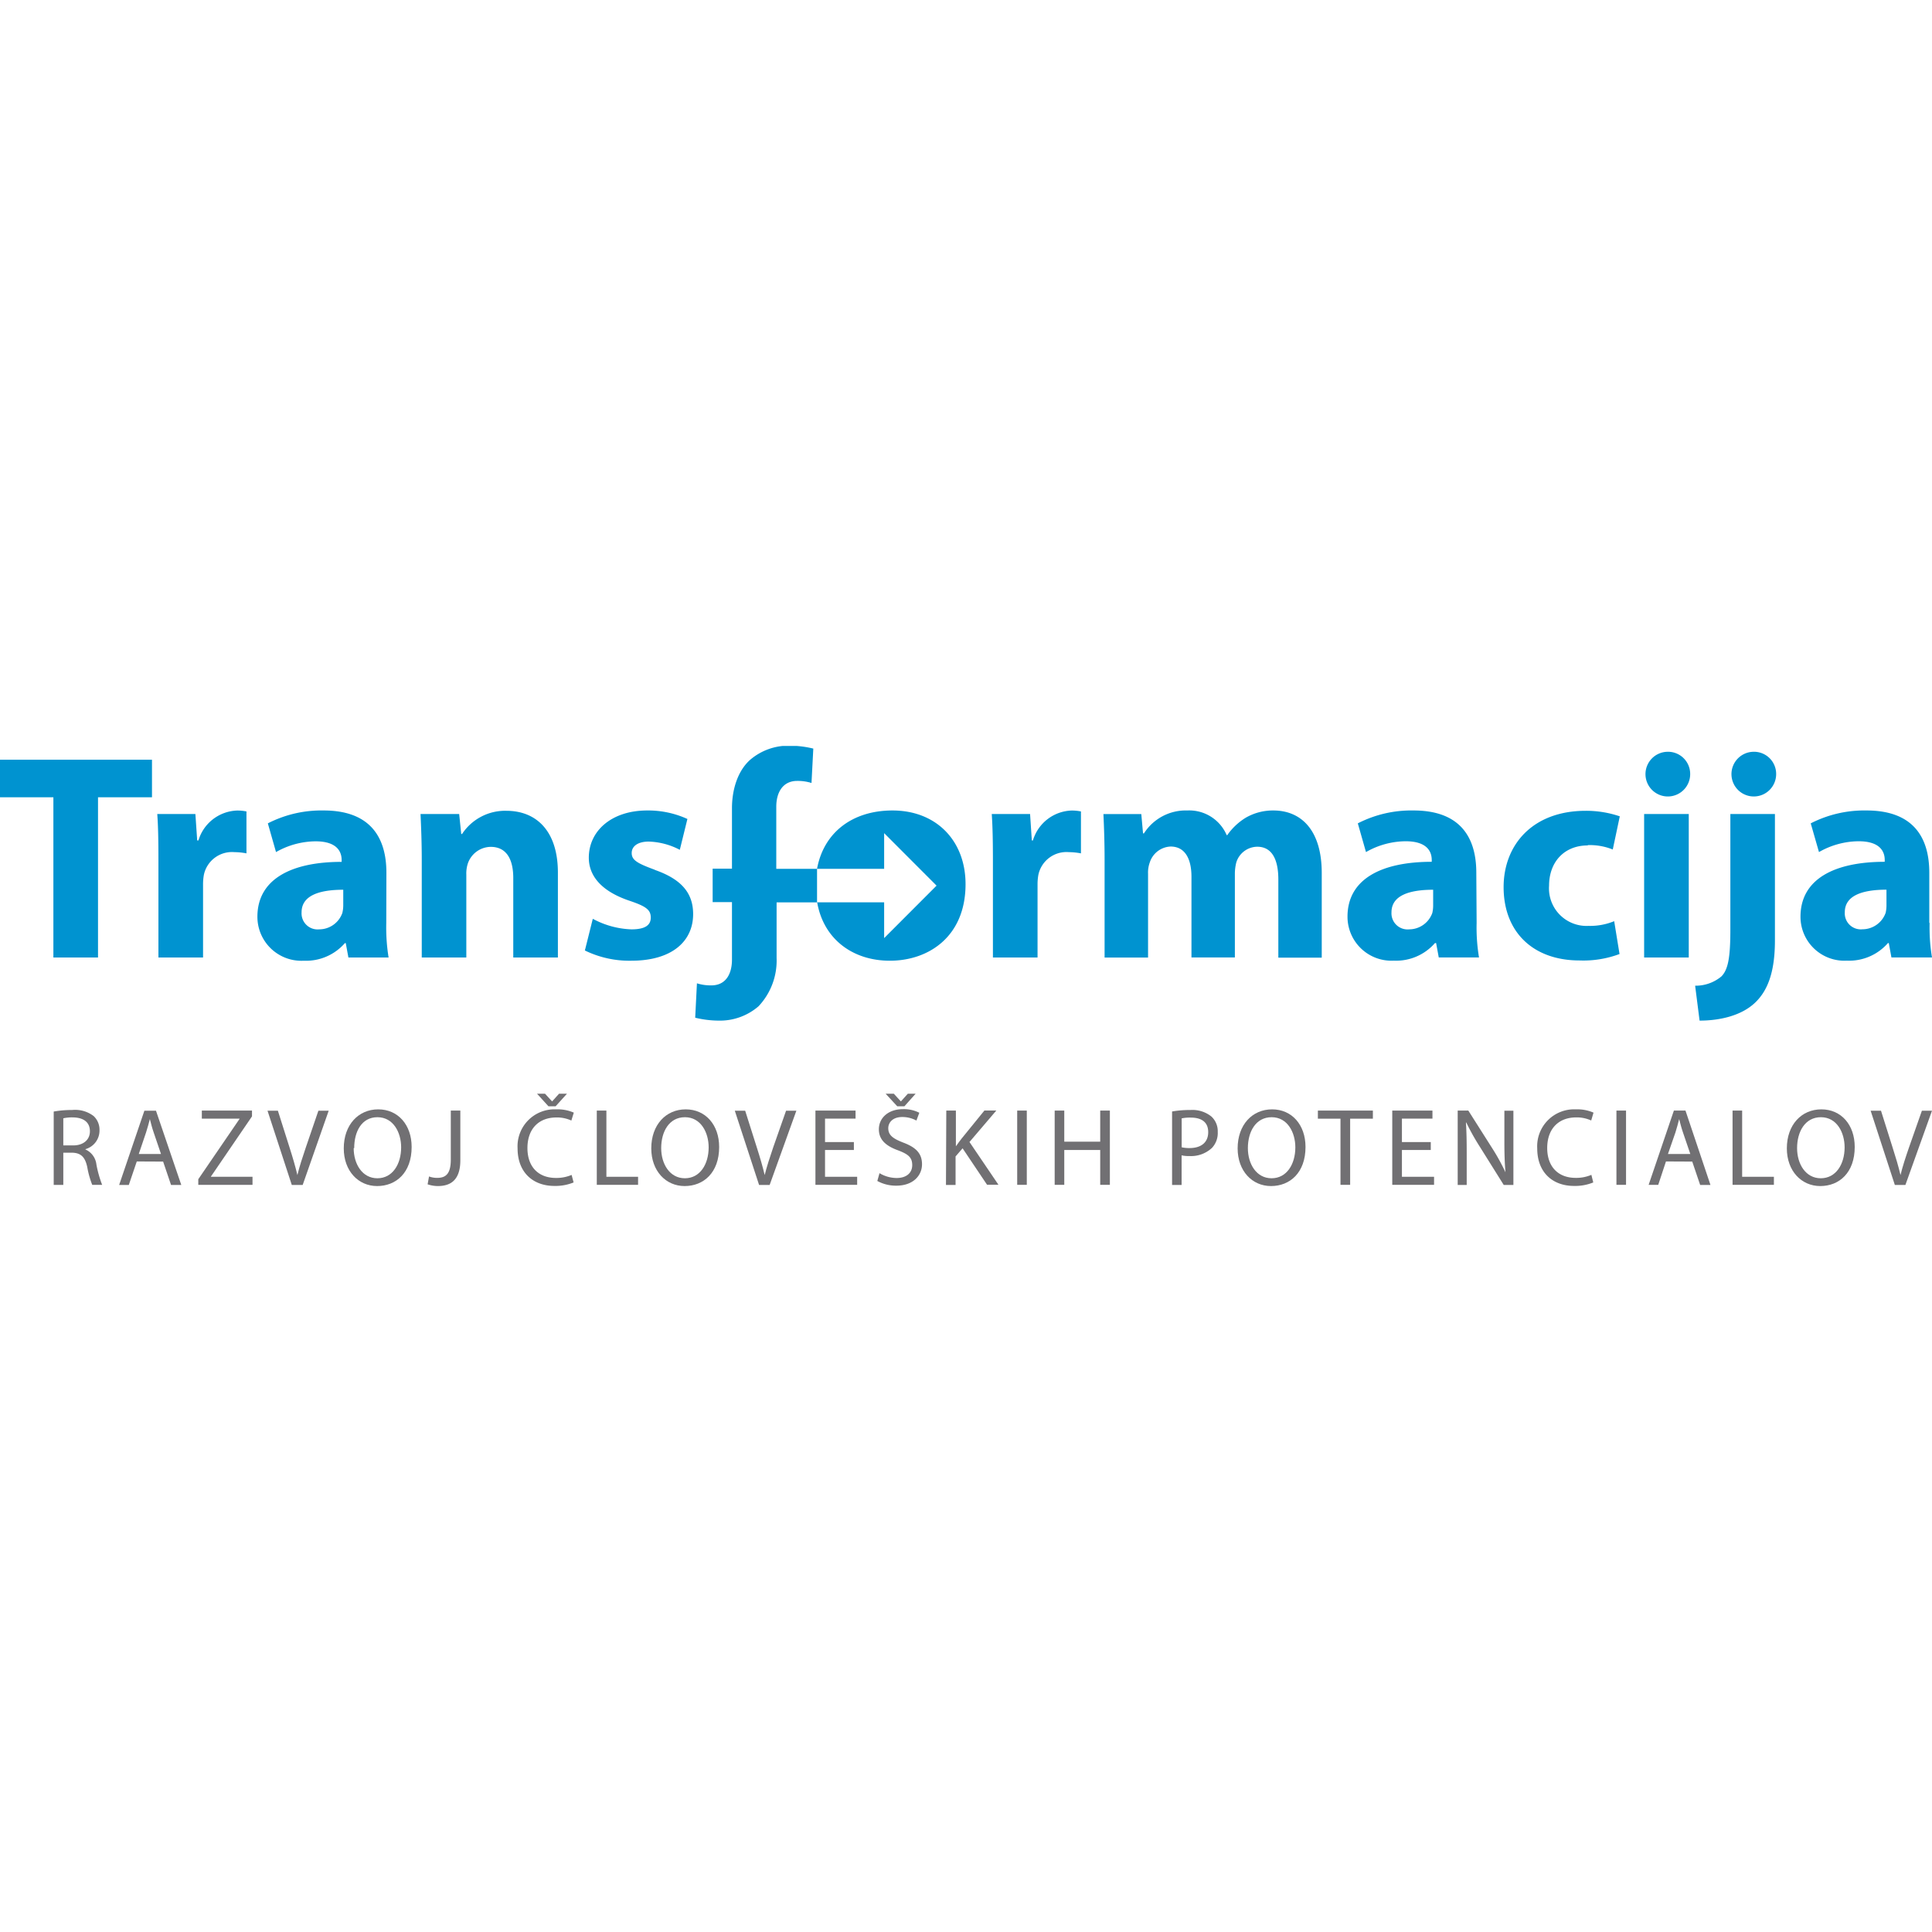 <?xml version="1.0" encoding="UTF-8"?>
<svg xmlns="http://www.w3.org/2000/svg" xmlns:xlink="http://www.w3.org/1999/xlink" id="Layer_1" data-name="Layer 1" viewBox="0 0 300 300">
  <defs>
    <style>.cls-1{fill:none;}.cls-2{clip-path:url(#clip-path);}.cls-3{fill:#717073;}.cls-4{fill:#0093d0;}</style>
    <clipPath id="clip-path">
      <rect class="cls-1" y="115.83" width="300" height="68.34"></rect>
    </clipPath>
  </defs>
  <g id="transformacija">
    <g class="cls-2">
      <g class="cls-2">
        <path class="cls-3" d="M8.34,172.6a16,16,0,0,1,2.86-.24,4.73,4.73,0,0,1,3.34.94,2.89,2.89,0,0,1,.91,2.19,3,3,0,0,1-2.18,2.95v.05a2.9,2.9,0,0,1,1.7,2.33,17.43,17.43,0,0,0,.89,3.16H14.32a14.1,14.1,0,0,1-.77-2.75c-.34-1.59-1-2.19-2.31-2.24H9.83v5H8.34Zm1.49,5.26h1.53c1.59,0,2.6-.88,2.6-2.19,0-1.49-1.08-2.14-2.65-2.16a6.07,6.07,0,0,0-1.48.14Z"></path>
        <path class="cls-3" d="M21.24,180.35,20,184H18.5l3.92-11.53h1.8L28.15,184H26.56l-1.23-3.63ZM25,179.19l-1.13-3.32c-.26-.75-.43-1.44-.6-2.1h0c-.18.68-.36,1.38-.59,2.08l-1.13,3.34Z"></path>
        <polygon class="cls-3" points="30.79 183.11 37.19 173.75 37.19 173.7 31.34 173.7 31.34 172.45 39.13 172.45 39.13 173.35 32.76 182.68 32.76 182.73 39.21 182.73 39.21 183.98 30.79 183.98 30.79 183.11"></polygon>
        <path class="cls-3" d="M45.31,184l-3.77-11.53h1.61l1.8,5.68c.5,1.56.92,3,1.23,4.31h0c.32-1.33.8-2.79,1.31-4.29l1.95-5.7h1.6L47,184Z"></path>
        <path class="cls-3" d="M63.92,178.1c0,4-2.42,6.07-5.36,6.07s-5.18-2.36-5.18-5.85c0-3.66,2.27-6.06,5.35-6.06s5.19,2.41,5.19,5.84m-9,.18c0,2.47,1.33,4.68,3.68,4.68s3.69-2.18,3.69-4.8c0-2.29-1.2-4.68-3.68-4.68S55,175.75,55,178.28"></path>
        <path class="cls-3" d="M70,172.45h1.48v7.72c0,3.06-1.5,4-3.49,4a5,5,0,0,1-1.59-.27l.22-1.22a3.59,3.59,0,0,0,1.25.22c1.34,0,2.13-.6,2.13-2.85Z"></path>
        <path class="cls-3" d="M89.07,183.61a7.52,7.52,0,0,1-3,.54c-3.25,0-5.7-2.05-5.7-5.83a5.74,5.74,0,0,1,6-6.06,6.25,6.25,0,0,1,2.73.51L88.72,174a5.28,5.28,0,0,0-2.32-.48c-2.71,0-4.5,1.73-4.5,4.76,0,2.82,1.62,4.63,4.43,4.63a6,6,0,0,0,2.43-.47Zm-3.91-11.83-1.77-1.95h1.24l1.1,1.2h0l1.08-1.2h1.23l-1.76,1.95Z"></path>
        <polygon class="cls-3" points="92.67 172.45 94.16 172.45 94.16 182.73 99.08 182.73 99.08 183.98 92.67 183.98 92.67 172.45"></polygon>
        <path class="cls-3" d="M111.67,178.1c0,4-2.42,6.07-5.36,6.07s-5.18-2.36-5.18-5.85c0-3.66,2.27-6.06,5.35-6.06s5.19,2.41,5.19,5.84m-9,.18c0,2.47,1.33,4.68,3.68,4.68s3.69-2.18,3.69-4.8c0-2.29-1.2-4.68-3.68-4.68s-3.69,2.27-3.69,4.8"></path>
        <path class="cls-3" d="M117.87,184l-3.77-11.53h1.61l1.8,5.68c.5,1.56.92,3,1.23,4.31h0c.33-1.33.81-2.79,1.32-4.29l2-5.7h1.6L119.51,184Z"></path>
        <polygon class="cls-3" points="132.59 178.57 128.11 178.57 128.11 182.73 133.1 182.73 133.1 183.98 126.62 183.98 126.62 172.45 132.85 172.45 132.85 173.7 128.11 173.7 128.11 177.34 132.59 177.34 132.59 178.57"></polygon>
        <path class="cls-3" d="M136.57,182.17a5.24,5.24,0,0,0,2.66.75c1.53,0,2.42-.8,2.42-2s-.62-1.69-2.18-2.29c-1.88-.67-3-1.64-3-3.27,0-1.79,1.49-3.13,3.73-3.13a5.25,5.25,0,0,1,2.55.56L142.3,174a4.56,4.56,0,0,0-2.19-.55c-1.58,0-2.18.94-2.18,1.73,0,1.08.71,1.61,2.3,2.23,2,.75,2.94,1.69,2.94,3.38s-1.32,3.32-4,3.32a6,6,0,0,1-2.94-.73Zm2.75-10.39-1.8-1.95h1.27l1.1,1.2h0l1.08-1.2h1.21l-1.74,1.95Z"></path>
        <path class="cls-3" d="M146.94,172.45h1.49V178h0c.31-.44.62-.86.91-1.23l3.52-4.33h1.85l-4.17,4.89,4.5,6.64h-1.77l-3.8-5.66-1.09,1.26V184h-1.49Z"></path>
        <rect class="cls-3" x="157.95" y="172.45" width="1.49" height="11.53"></rect>
        <polygon class="cls-3" points="165.26 172.45 165.26 177.28 170.84 177.28 170.84 172.45 172.34 172.45 172.34 183.98 170.84 183.98 170.84 178.57 165.26 178.57 165.26 183.98 163.77 183.98 163.77 172.45 165.26 172.45"></polygon>
        <path class="cls-3" d="M182,172.59a16.12,16.12,0,0,1,2.86-.23,4.7,4.7,0,0,1,3.23,1,3.09,3.09,0,0,1,1,2.41,3.37,3.37,0,0,1-.89,2.47,4.76,4.76,0,0,1-3.52,1.27,4.86,4.86,0,0,1-1.2-.11V184H182Zm1.49,5.56a5.26,5.26,0,0,0,1.23.12c1.8,0,2.89-.88,2.89-2.47s-1.07-2.26-2.72-2.26a6.14,6.14,0,0,0-1.4.12Z"></path>
        <path class="cls-3" d="M202.72,178.1c0,4-2.42,6.07-5.36,6.07s-5.18-2.36-5.18-5.85c0-3.66,2.27-6.06,5.35-6.06s5.19,2.41,5.19,5.84m-8.95.18c0,2.47,1.33,4.68,3.68,4.68s3.69-2.18,3.69-4.8c0-2.29-1.2-4.68-3.68-4.68s-3.69,2.27-3.69,4.8"></path>
        <polygon class="cls-3" points="208.15 173.71 204.64 173.71 204.64 172.45 213.18 172.45 213.18 173.71 209.65 173.71 209.65 183.98 208.15 183.98 208.15 173.71"></polygon>
        <polygon class="cls-3" points="222.17 178.57 217.69 178.57 217.69 182.73 222.68 182.73 222.68 183.98 216.19 183.98 216.19 172.45 222.43 172.45 222.43 173.7 217.69 173.7 217.69 177.34 222.17 177.34 222.17 178.57"></polygon>
        <path class="cls-3" d="M226.35,184V172.45H228l3.7,5.83a33.1,33.1,0,0,1,2.07,3.75l0,0c-.13-1.54-.17-2.94-.17-4.74v-4.82H235V184H233.5l-3.66-5.85a36.68,36.68,0,0,1-2.16-3.85l-.05,0c.09,1.45.12,2.84.12,4.75V184Z"></path>
        <path class="cls-3" d="M247.4,183.61a7.47,7.47,0,0,1-3,.54c-3.26,0-5.7-2.05-5.7-5.83a5.74,5.74,0,0,1,6-6.06,6.27,6.27,0,0,1,2.74.51l-.36,1.22a5.36,5.36,0,0,0-2.33-.48c-2.7,0-4.5,1.73-4.5,4.76,0,2.82,1.63,4.63,4.43,4.63a6,6,0,0,0,2.43-.47Z"></path>
        <rect class="cls-3" x="251" y="172.45" width="1.49" height="11.53"></rect>
        <path class="cls-3" d="M258.69,180.35l-1.2,3.63H256l3.92-11.53h1.8L265.6,184H264l-1.23-3.63Zm3.78-1.16-1.13-3.32c-.26-.75-.43-1.44-.6-2.1h0c-.17.68-.36,1.38-.58,2.08L259,179.19Z"></path>
        <polygon class="cls-3" points="269.03 172.45 270.52 172.45 270.52 182.73 275.45 182.73 275.45 183.98 269.03 183.98 269.03 172.45"></polygon>
        <path class="cls-3" d="M288,178.1c0,4-2.41,6.07-5.35,6.07s-5.19-2.36-5.19-5.85c0-3.66,2.27-6.06,5.36-6.06s5.18,2.41,5.18,5.84m-8.95.18c0,2.47,1.33,4.68,3.68,4.68s3.7-2.18,3.7-4.8c0-2.29-1.2-4.68-3.68-4.68s-3.7,2.27-3.7,4.8"></path>
        <path class="cls-3" d="M294.23,184l-3.76-11.53h1.61l1.79,5.68c.5,1.56.93,3,1.24,4.31h0c.32-1.33.8-2.79,1.32-4.29l2-5.7H300L295.87,184Z"></path>
        <polygon class="cls-4" points="0 123.8 8.29 123.8 8.29 148.68 15.22 148.68 15.22 123.8 23.6 123.8 23.6 117.97 0 117.97 0 123.8"></polygon>
        <path class="cls-4" d="M30.8,130.5h-.18l-.28-4.1H24.42c.14,1.91.18,4.06.18,7.34v14.94h6.93v-11.3a8.38,8.38,0,0,1,.13-1.55,4.46,4.46,0,0,1,4.74-3.51,10.38,10.38,0,0,1,1.87.19V126a7,7,0,0,0-1.46-.14,6.5,6.5,0,0,0-6,4.65"></path>
        <path class="cls-4" d="M60,135.51c0-5.28-2.33-9.66-9.75-9.66a18.23,18.23,0,0,0-8.66,2l1.27,4.46A12.58,12.58,0,0,1,49,130.64c3.41,0,4.05,1.68,4.05,2.91v.28c-7.88,0-13.08,2.73-13.08,8.52a6.83,6.83,0,0,0,7.2,6.83,8,8,0,0,0,6.38-2.73h.14l.41,2.23h6.24a29.19,29.19,0,0,1-.36-5.37Zm-6.7,5.06a5.1,5.1,0,0,1-.14,1.19,3.82,3.82,0,0,1-3.6,2.55,2.49,2.49,0,0,1-2.73-2.65c0-2.64,2.82-3.5,6.47-3.5Z"></path>
        <path class="cls-4" d="M78.64,125.9a8,8,0,0,0-6.89,3.6h-.13l-.32-3.1h-6c.09,2,.19,4.33.19,7.11v15.17h6.92V135.83a5,5,0,0,1,.23-1.73,3.81,3.81,0,0,1,3.55-2.6c2.51,0,3.51,2,3.51,4.84v12.34h6.93V135.51c0-6.56-3.42-9.61-8-9.61"></path>
        <path class="cls-4" d="M101.69,135.06c-2.74-1-3.6-1.51-3.6-2.6s1-1.78,2.64-1.78a11.05,11.05,0,0,1,4.83,1.28l1.18-4.79a14.65,14.65,0,0,0-6.24-1.32c-5.51,0-9.07,3.15-9.07,7.34,0,2.64,1.73,5.15,6.38,6.7,2.55.86,3.24,1.41,3.24,2.59s-.87,1.83-3,1.83a13.54,13.54,0,0,1-6-1.64l-1.23,4.92a15.73,15.73,0,0,0,7.2,1.59c6.37,0,9.61-3.05,9.61-7.24,0-3.24-1.78-5.42-6-6.88"></path>
        <path class="cls-4" d="M160.41,130.5h-.19l-.27-4.1H154c.13,1.91.18,4.06.18,7.34v14.94h6.93v-11.3a8.38,8.38,0,0,1,.13-1.55,4.46,4.46,0,0,1,4.74-3.51,10.38,10.38,0,0,1,1.87.19V126a7,7,0,0,0-1.46-.14,6.49,6.49,0,0,0-6,4.65"></path>
        <path class="cls-4" d="M197.72,125.85a8.43,8.43,0,0,0-4.24,1.1,9.59,9.59,0,0,0-2.91,2.73h-.09a6.32,6.32,0,0,0-6.11-3.83,7.7,7.7,0,0,0-6.74,3.56h-.14l-.27-3h-5.88c.09,2,.18,4.33.18,7.11v15.17h6.75v-13a4.61,4.61,0,0,1,.27-1.78,3.55,3.55,0,0,1,3.23-2.46c2.24,0,3.24,1.91,3.24,4.69v12.53h6.74v-13a7.16,7.16,0,0,1,.23-1.78,3.45,3.45,0,0,1,3.24-2.41c2.23,0,3.28,1.87,3.28,5.1v12.12h6.74V135.56c0-6.7-3.23-9.71-7.52-9.71"></path>
        <path class="cls-4" d="M229.24,135.51c0-5.28-2.32-9.66-9.75-9.66a18.19,18.19,0,0,0-8.65,2l1.27,4.46a12.54,12.54,0,0,1,6.15-1.68c3.42,0,4.06,1.68,4.06,2.91v.28c-7.89,0-13.08,2.73-13.08,8.52a6.83,6.83,0,0,0,7.2,6.83,8,8,0,0,0,6.38-2.73H223l.41,2.23h6.25a28.21,28.21,0,0,1-.37-5.37Zm-6.7,5.06a5.11,5.11,0,0,1-.13,1.19,3.83,3.83,0,0,1-3.6,2.55,2.5,2.5,0,0,1-2.74-2.65c0-2.64,2.83-3.5,6.47-3.5Z"></path>
        <path class="cls-4" d="M246.55,131.23a9.58,9.58,0,0,1,3.88.68l1.09-5.15a16.23,16.23,0,0,0-5.28-.86c-8.3,0-12.76,5.33-12.76,11.85,0,7,4.6,11.39,11.8,11.39a16,16,0,0,0,6.2-1l-.83-5.1a9.82,9.82,0,0,1-4,.73,5.83,5.83,0,0,1-6.11-6.25c0-3.64,2.33-6.24,6-6.24"></path>
        <path class="cls-4" d="M258.81,116.74a3.47,3.47,0,1,0,3.64,3.46,3.44,3.44,0,0,0-3.64-3.46"></path>
        <rect class="cls-4" x="255.3" y="126.4" width="6.93" height="22.28"></rect>
        <path class="cls-4" d="M272.15,116.74a3.47,3.47,0,1,0,3.65,3.46,3.44,3.44,0,0,0-3.65-3.46"></path>
        <path class="cls-4" d="M268.69,144.36c0,4.41-.37,6.19-1.37,7.24a6.24,6.24,0,0,1-4.1,1.46l.69,5.42c3.28,0,6.51-.82,8.56-2.73s3.14-4.88,3.14-9.71V126.4h-6.92Z"></path>
        <path class="cls-4" d="M299.58,143.31v-7.8c0-5.28-2.32-9.66-9.75-9.66a18.23,18.23,0,0,0-8.66,2l1.28,4.46a12.54,12.54,0,0,1,6.15-1.68c3.42,0,4.06,1.68,4.06,2.91v.28c-7.89,0-13.08,2.73-13.08,8.52a6.82,6.82,0,0,0,7.2,6.83,8,8,0,0,0,6.38-2.73h.13l.41,2.23H300a28.21,28.21,0,0,1-.37-5.37m-6.7-2.74a5.11,5.11,0,0,1-.13,1.19,3.84,3.84,0,0,1-3.61,2.55,2.49,2.49,0,0,1-2.73-2.65c0-2.64,2.83-3.5,6.47-3.5Z"></path>
        <path class="cls-4" d="M138.59,125.85c-6.23,0-10.69,3.42-11.72,9.06h10.42v-5.54l8.14,8.15-8.14,8.15v-5.56H126.87v-5.2h-6.33v-9.65c0-2.19,1-4,3.24-4a7.22,7.22,0,0,1,2.23.32l.28-5.34a15.73,15.73,0,0,0-3.65-.45,9.15,9.15,0,0,0-6.2,2.23c-2,1.82-2.78,4.79-2.78,7.47v9.4h-3v5.19h3v.27h0v8.66c0,2.19-.93,4-3.21,4a7.22,7.22,0,0,1-2.23-.32l-.27,5.34a15.64,15.64,0,0,0,3.64.45,9.15,9.15,0,0,0,6.2-2.23,10.35,10.35,0,0,0,2.8-7.48v-.09h0v-8.56h6.3c1,5.73,5.54,9.06,11.29,9.06,6,0,11.75-3.73,11.75-11.89,0-6.75-4.55-11.44-11.34-11.44"></path>
      </g>
    </g>
  </g>
</svg>
